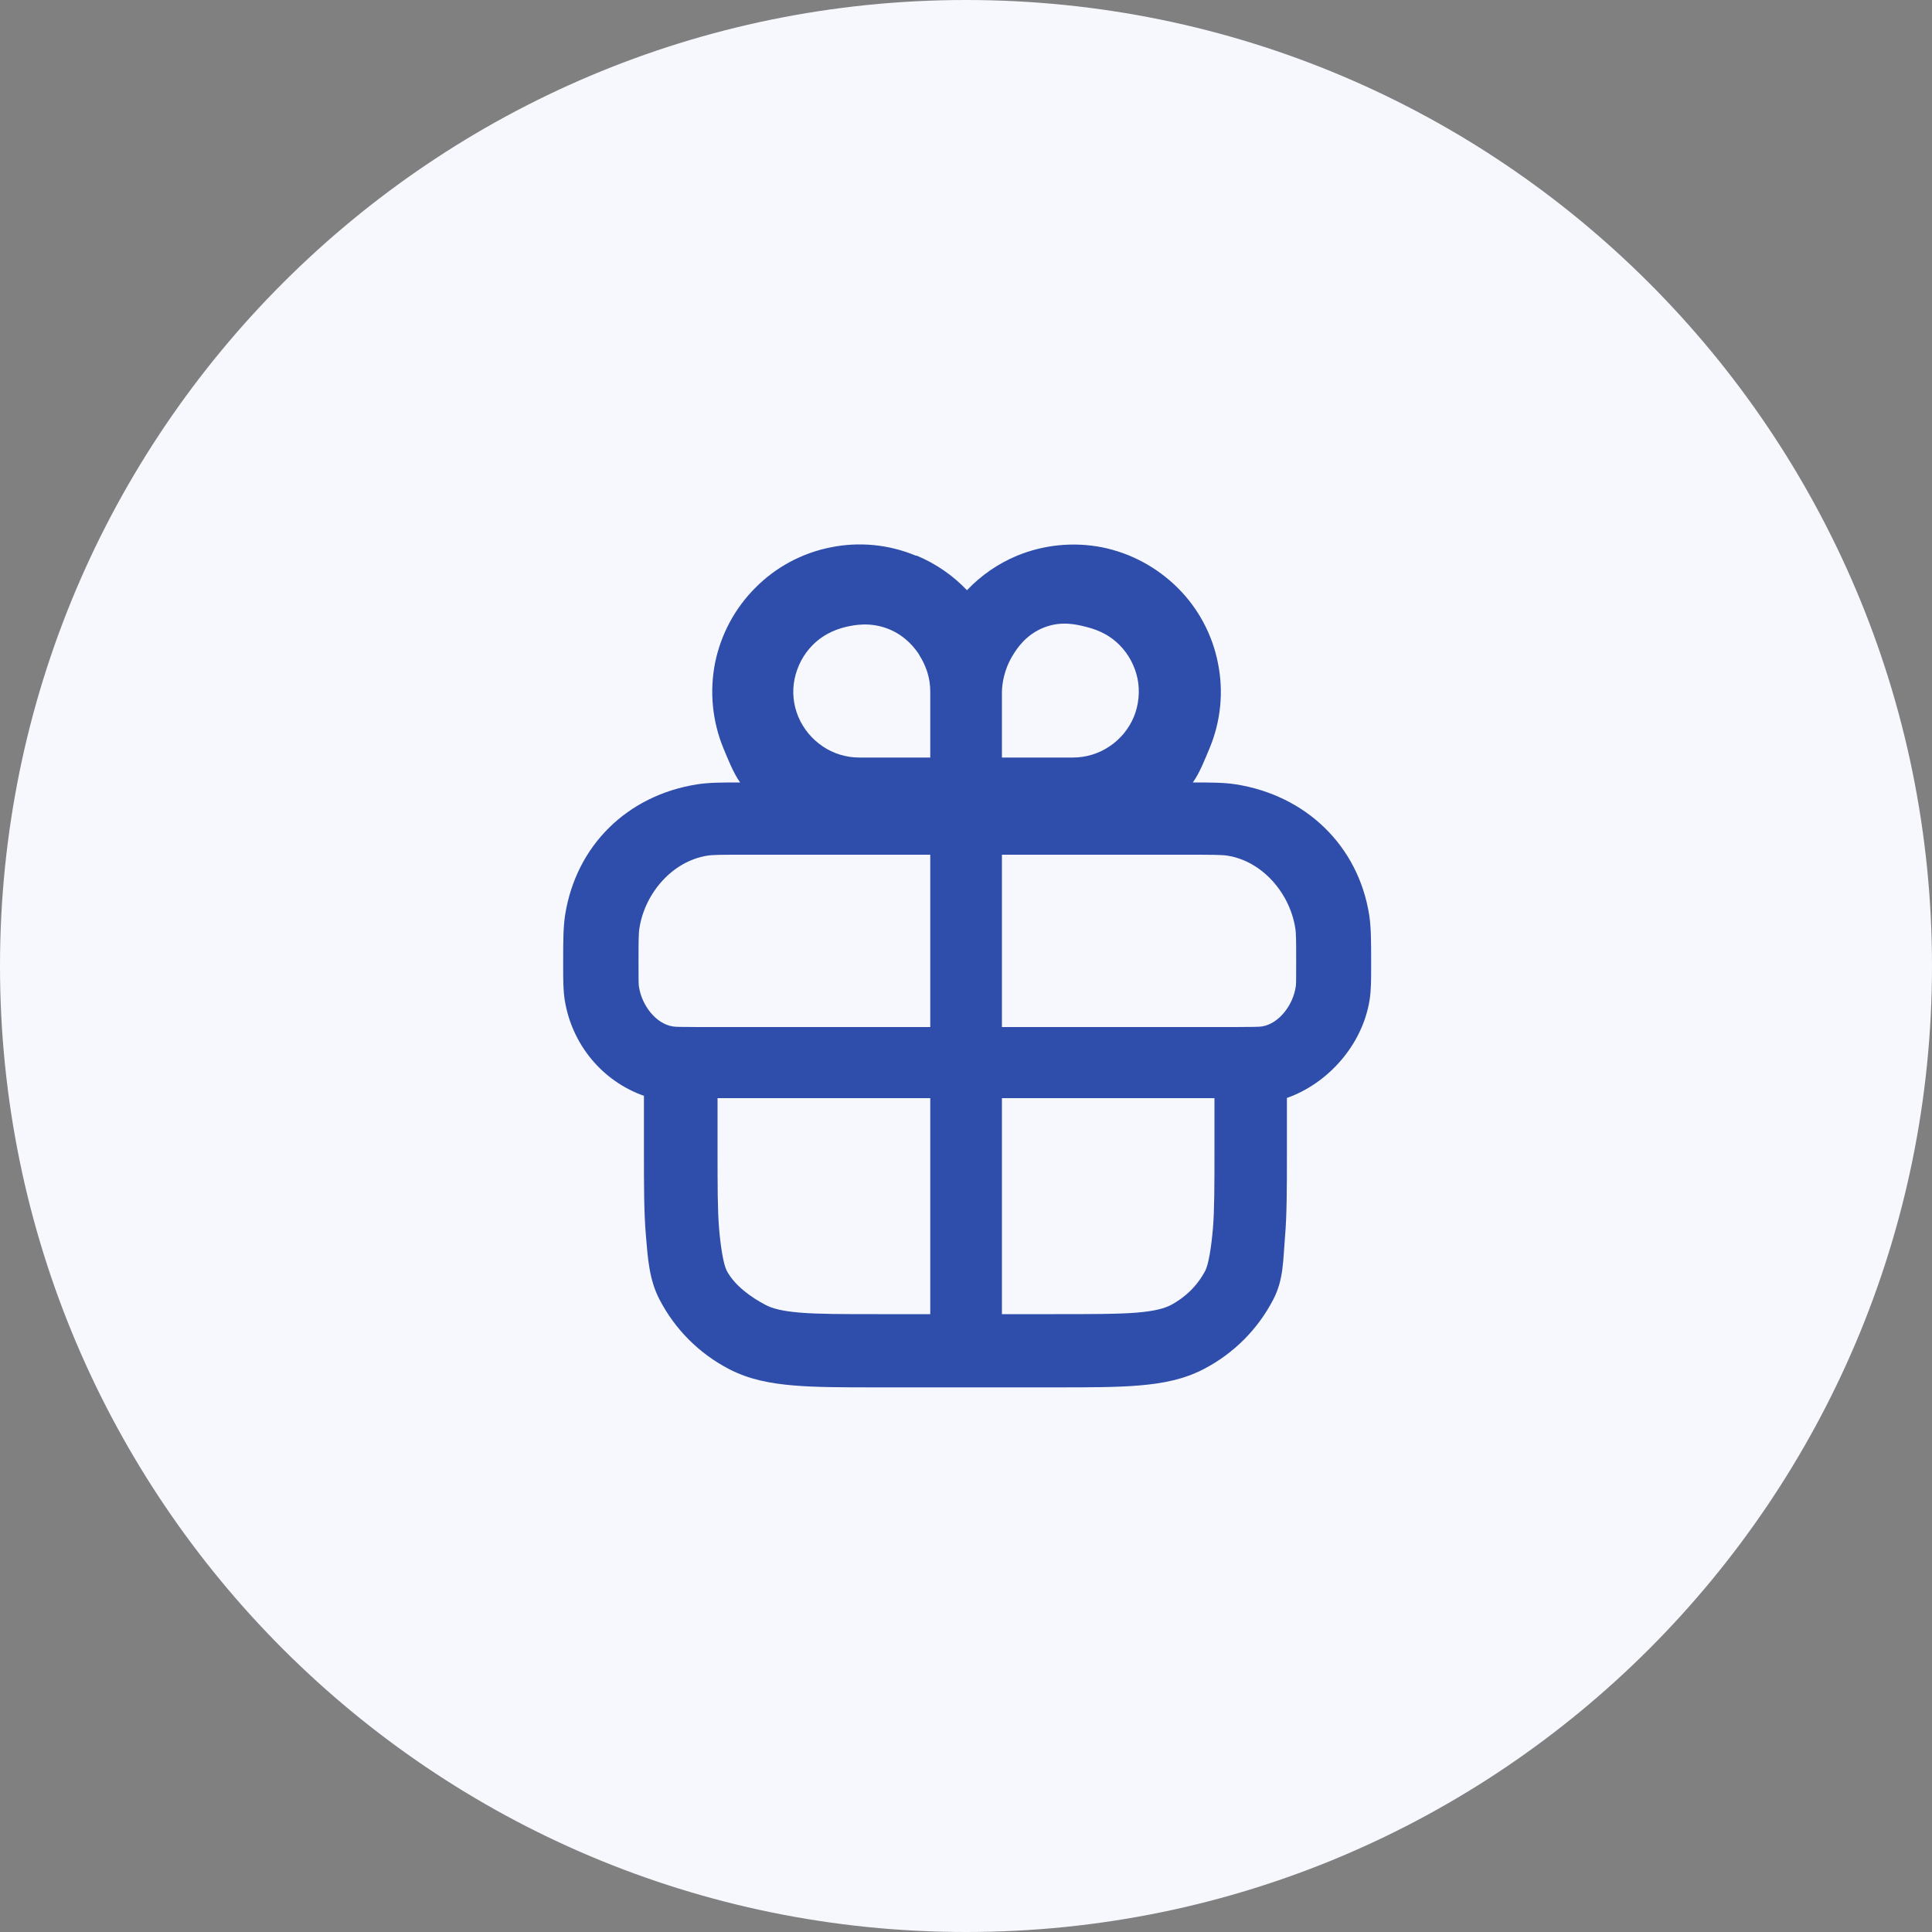 <svg width="100" height="100" viewBox="0 0 100 100" fill="none" xmlns="http://www.w3.org/2000/svg">
<rect x="0" y="0" width="100" height="100" fill="#808080" stroke="none"/>
<g clip-path="url(#clip0_6691_61037)">
<path d="M50 100C77.614 100 100 77.614 100 50C100 22.386 77.614 0 50 0C22.386 0 0 22.386 0 50C0 77.614 22.386 100 50 100Z" fill="#F6F8FE"/>
<path fill-rule="evenodd" clip-rule="evenodd" d="M47.4 28.76C46.01 28.18 44.47 28.03 43 28.33C41.52 28.62 40.16 29.35 39.1 30.42C38.03 31.49 37.31 32.84 37.01 34.32C36.72 35.8 36.87 37.33 37.44 38.72C37.67 39.27 37.96 40.02 38.31 40.5C37.39 40.5 36.69 40.5 36.07 40.6C32.47 41.17 29.82 43.76 29.25 47.36C29.15 48.02 29.15 48.76 29.15 49.76V50.07C29.15 50.71 29.15 51.26 29.23 51.76C29.6 54.07 31.18 55.96 33.33 56.72V59.63C33.33 61.35 33.33 62.77 33.43 63.93C33.53 65.13 33.6 66.24 34.14 67.27C34.94 68.81 36.19 70.06 37.73 70.86C38.76 71.4 39.87 71.61 41.07 71.71C42.23 71.81 43.65 71.81 45.37 71.81H54.67C56.39 71.81 57.81 71.81 58.97 71.71C60.17 71.61 61.28 71.4 62.31 70.86C63.85 70.06 65.1 68.81 65.9 67.27C66.44 66.24 66.41 65.24 66.51 64.04C66.61 62.88 66.61 61.46 66.61 59.74V56.83C68.76 56.07 70.52 54.07 70.89 51.76C70.97 51.26 70.97 50.71 70.97 50.07V49.76C70.97 48.76 70.97 48.01 70.87 47.36C70.3 43.76 67.58 41.17 63.98 40.6C63.36 40.5 62.66 40.5 61.74 40.5C62.09 40.02 62.38 39.27 62.61 38.72C63.19 37.33 63.34 35.79 63.04 34.32C62.75 32.84 62.02 31.48 60.95 30.42C59.88 29.36 58.53 28.63 57.05 28.33C55.57 28.04 54.04 28.19 52.65 28.76C51.66 29.17 50.78 29.78 50.05 30.55C49.32 29.78 48.43 29.17 47.45 28.76H47.4ZM48.15 44.24H38.64C37.39 44.24 36.89 44.24 36.6 44.29C34.8 44.58 33.39 46.22 33.1 48.02C33.05 48.31 33.05 48.69 33.05 49.94C33.05 50.8 33.05 50.99 33.08 51.11C33.22 52.01 33.93 52.99 34.83 53.13C34.95 53.15 35.26 53.16 36.12 53.16H48.15V44.24ZM51.86 53.16V44.24H61.36C62.61 44.24 63.26 44.24 63.54 44.29C65.34 44.58 66.75 46.22 67.04 48.02C67.09 48.31 67.09 48.69 67.09 49.94C67.09 50.8 67.09 50.99 67.06 51.11C66.92 52.01 66.21 52.99 65.31 53.13C65.19 53.15 64.74 53.16 63.88 53.16H51.86ZM48.15 56.84H37.14V59.55C37.14 61.38 37.14 62.63 37.22 63.59C37.3 64.53 37.44 65.42 37.61 65.76C38.01 66.53 38.87 67.15 39.64 67.55C39.97 67.72 40.45 67.86 41.39 67.94C42.35 68.02 43.6 68.02 45.43 68.02H48.15V56.84ZM51.86 68.02V56.84H62.86V59.55C62.86 61.38 62.86 62.63 62.78 63.59C62.7 64.53 62.56 65.42 62.39 65.76C61.99 66.53 61.36 67.15 60.6 67.55C60.27 67.72 59.79 67.86 58.85 67.94C57.89 68.02 56.41 68.02 54.57 68.02H51.87H51.86ZM55.52 39.21H51.86V35.79C51.87 35.43 51.95 34.67 52.44 33.89C52.64 33.56 53.13 32.81 54.09 32.46C54.97 32.13 55.75 32.33 56.19 32.44C56.58 32.54 57.29 32.73 57.94 33.38C58.42 33.86 58.74 34.47 58.88 35.13C59.01 35.79 58.94 36.48 58.69 37.1C58.43 37.72 57.99 38.26 57.43 38.63C56.87 39.01 56.21 39.21 55.53 39.21H55.52ZM47.57 33.89C47.84 34.3 47.96 34.68 48 34.8C48.1 35.12 48.15 35.45 48.15 35.79V39.21H44.48C43.8 39.21 43.14 39.01 42.58 38.63C42.02 38.25 41.58 37.72 41.32 37.1C41.06 36.48 40.99 35.79 41.13 35.13C41.27 34.47 41.59 33.86 42.07 33.38C42.74 32.71 43.49 32.52 43.82 32.44C44.18 32.36 45.03 32.17 46 32.56C46.94 32.94 47.42 33.65 47.58 33.89H47.57Z" fill="#2F4DAA"/>
</g>
<defs>
<clipPath id="clip0_6691_61037">
<rect width="100" height="100" fill="white"/>
</clipPath>
</defs>
</svg>
